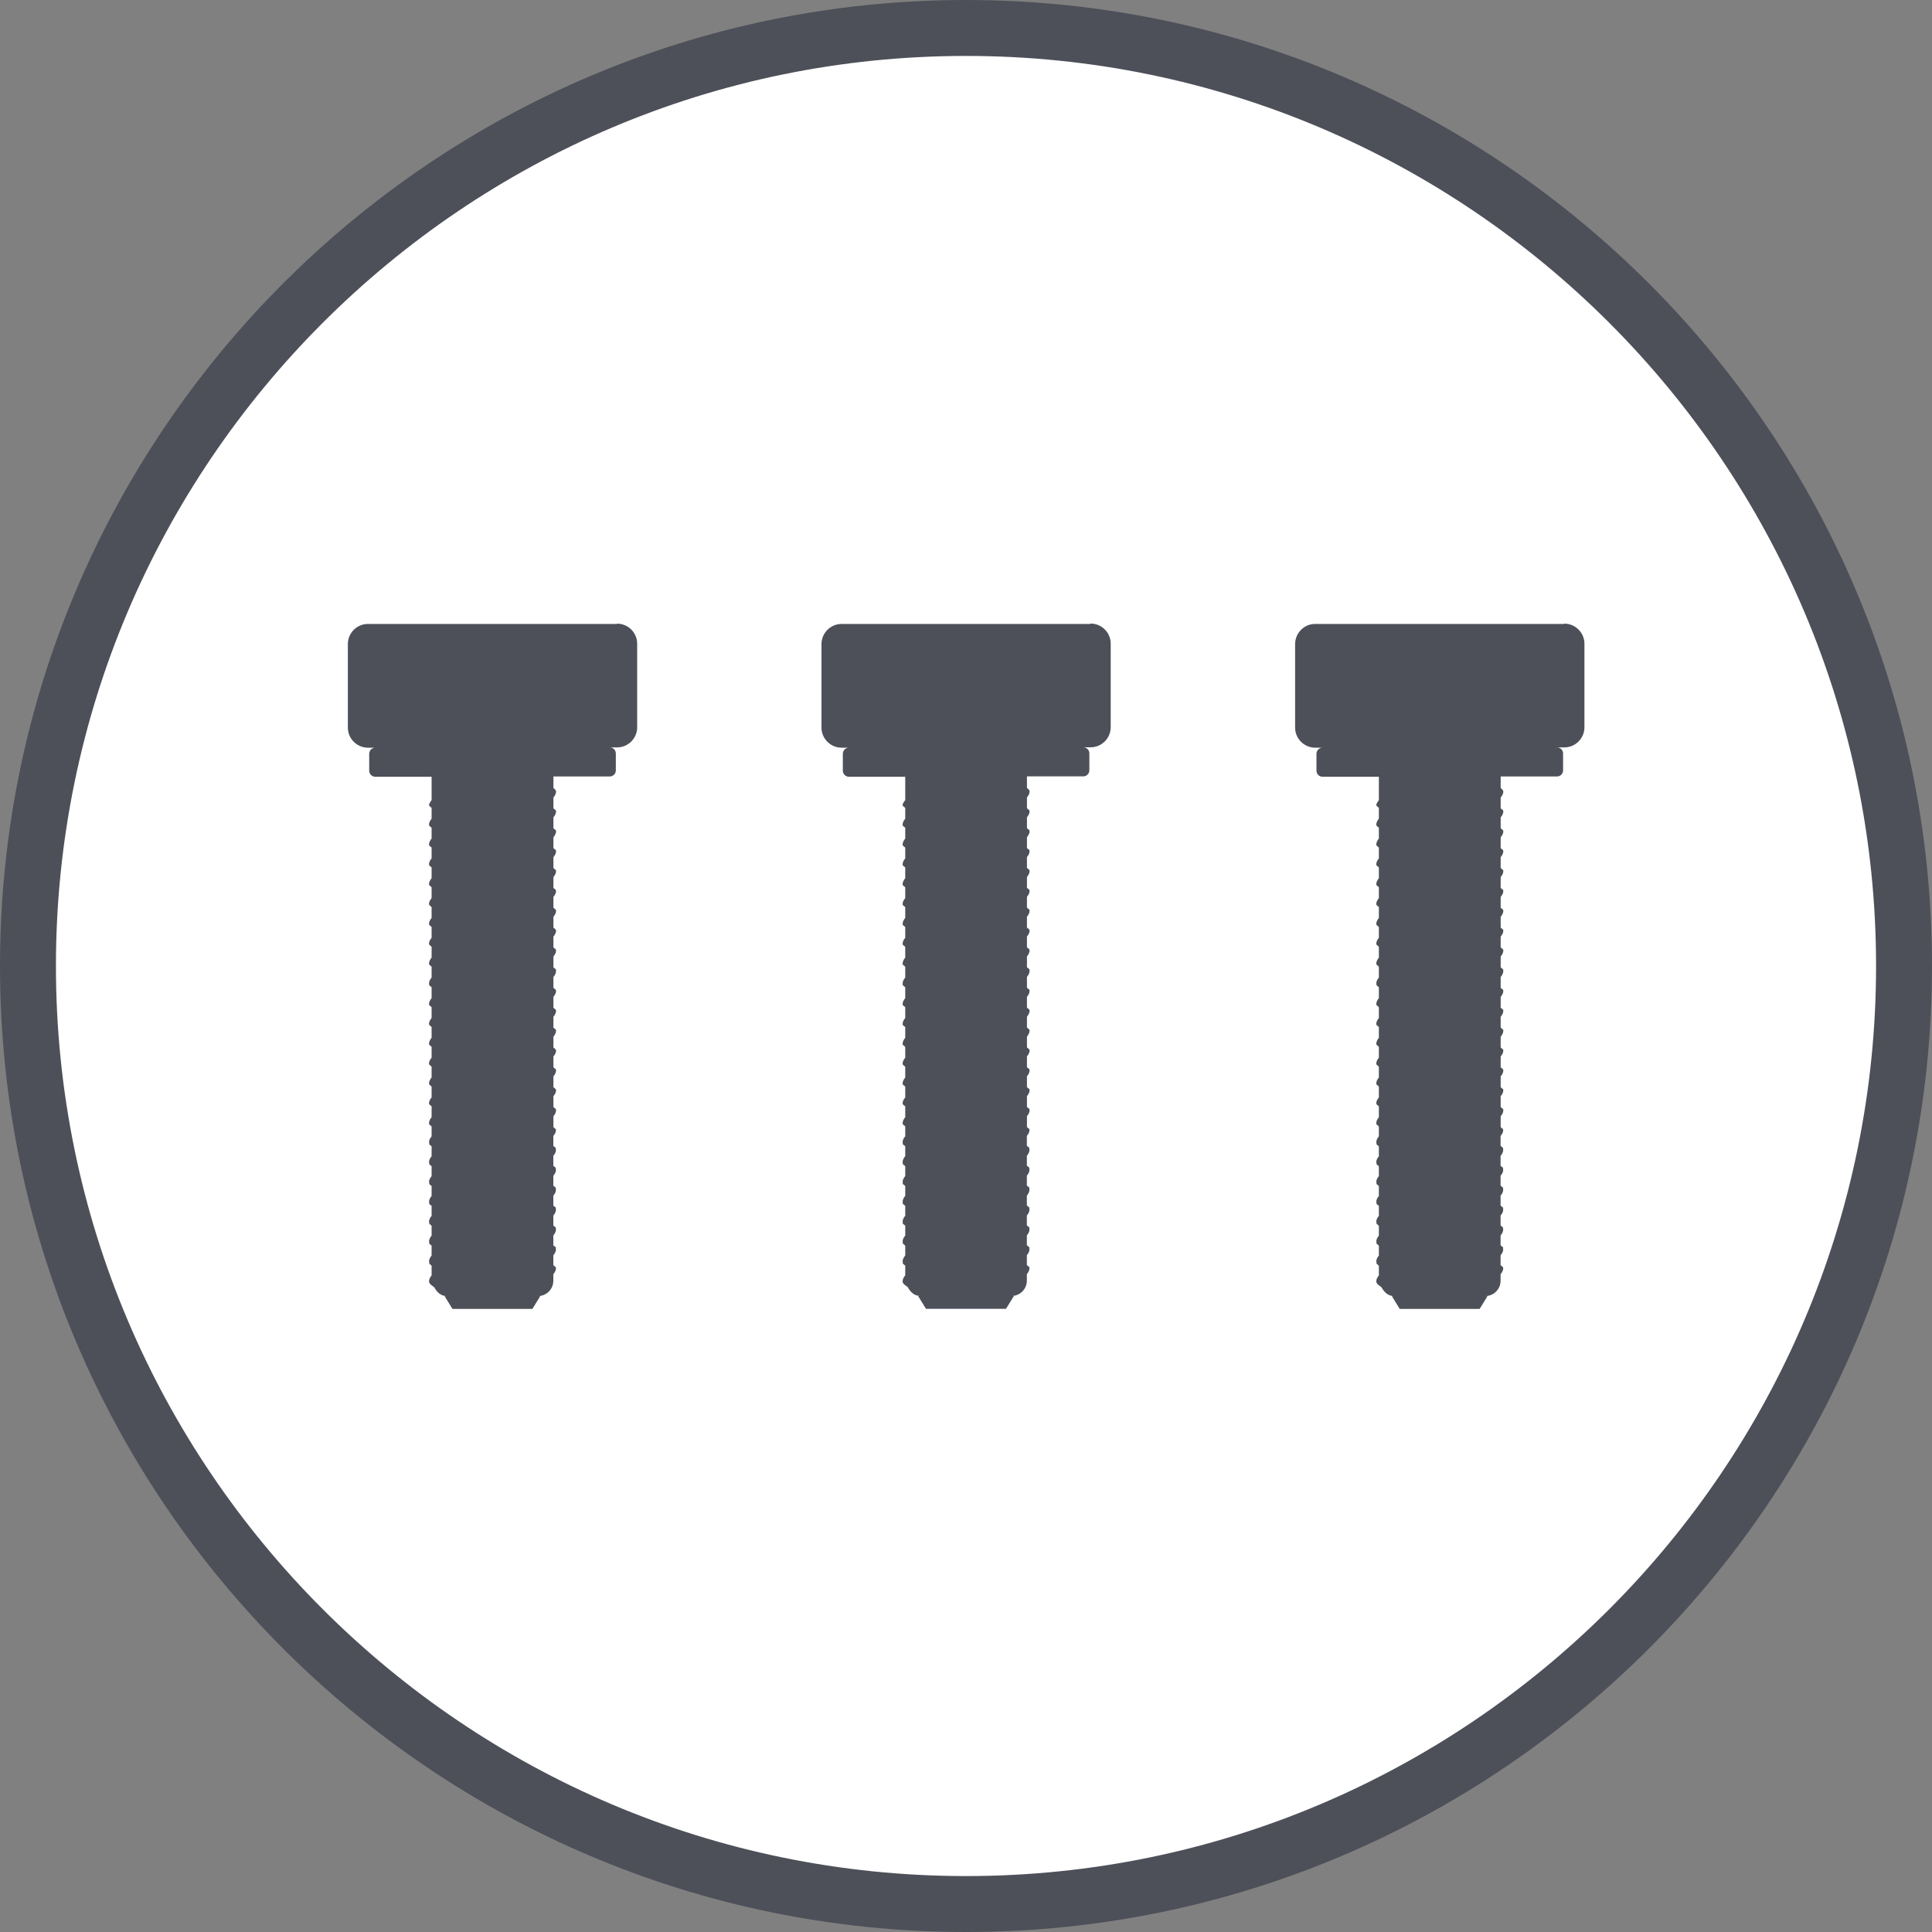 <svg xmlns="http://www.w3.org/2000/svg" id="_六角穴付きボルト" data-name="六角穴付きボルト" viewBox="0 0 200 200"><rect x="0" y="0" width="200" height="200" fill="#808080" stroke="none"/><defs><style>.cls-2{fill:#4d5059}</style></defs><path d="M197.1 100c0-53.63-43.47-97.1-97.1-97.1S2.9 46.37 2.9 100s43.47 97.1 97.1 97.1 97.1-43.47 97.1-97.1" style="fill:#fff"/><path d="M100 200C44.86 200 0 155.14 0 100S44.86 0 100 0s100 44.86 100 100-44.86 100-100 100Zm0-194.21C48.05 5.79 5.79 48.05 5.79 100s42.26 94.21 94.21 94.21 94.21-42.26 94.21-94.21S151.95 5.79 100 5.79Z" class="cls-2"/><path d="M63.86 64.59H38.09c-1.15 0-2.08.94-2.08 2.08v8.65c0 1.15.94 2.08 2.08 2.08h.76c-.34 0-.63.28-.63.63v1.75c0 .34.28.63.63.63h5.83v2.41c-.11.18-.28.36-.26.54.01.11.2.18.26.28v1.11c-.18.22-.29.44-.26.67.01.11.2.18.26.27v1.11c-.18.23-.29.45-.26.67.01.11.2.18.26.28v1.11c-.18.22-.29.44-.26.67.01.11.2.18.26.27v1.11c-.18.22-.29.45-.26.67.01.11.2.17.26.28v1.11c-.18.22-.29.44-.26.66.01.11.2.18.26.28v1.11c-.18.22-.29.45-.26.67.01.11.2.18.26.28v1.11c-.18.22-.29.44-.26.66.01.11.2.18.26.28v1.11c-.18.22-.29.45-.26.67.01.11.2.18.26.28v1.11c-.18.23-.29.45-.26.67 0 0 .02.01.02.02 0 .02-.02.03-.02.05.01.11.2.18.26.28v1.11c-.18.23-.29.45-.26.67.01.11.2.18.26.28v1.11c-.18.22-.29.44-.26.67.01.11.2.18.26.27v1.11c-.18.22-.29.45-.26.67.01.11.2.17.26.28v1.11c-.18.22-.29.44-.26.66.01.11.2.18.26.28v1.11c-.18.22-.29.45-.26.67.01.11.2.18.26.28v1.11c-.18.22-.29.44-.26.66.01.11.2.18.26.28v1.11c-.18.22-.29.45-.26.67s0 .01 0 .02c.01.11.2.17.26.28v1.01c-.18.22-.29.44-.26.67 0 .01.02.02.03.03 0 .02-.03.05-.03.07.01.11.2.18.26.28v1.01c-.18.22-.29.45-.26.67 0 .01.02.02.03.03 0 .02-.03.05-.03.07.01.11.2.18.26.28v1.01c-.18.22-.29.44-.26.66 0 .01.02.02.03.03 0 .02-.03.05-.03.07.01.11.2.18.26.28v1.01c-.18.22-.29.45-.26.67 0 .01.02.02.03.03 0 .02-.03.05-.03.07.01.11.2.18.26.27v1.02c-.18.22-.29.44-.26.66 0 .01.02.02.03.03 0 .03-.03.05-.03.07.01.11.2.18.26.28v1.01c-.18.22-.29.45-.26.67 0 .01.02.02.03.03 0 .02-.03.05-.03.07.01.11.2.18.26.28v1.01c-.18.23-.29.45-.26.67 0 .01.02.02.03.03 0 .03-.03.05-.03.07.01.11.16.19.26.28v1.01c-.18.22-.29.44-.26.67.02.22.31.38.54.56.26.51.69.91 1.29.91h-.23l.82 1.33h8.27l.82-1.33h-.23c.87-.01 1.58-.71 1.58-1.59v-.67c.18-.22.29-.45.27-.67-.01-.11-.2-.18-.27-.28v-1.01c.18-.22.29-.45.27-.67 0-.01-.03-.02-.03-.03 0-.02.03-.05.03-.07-.01-.11-.2-.18-.27-.27v-1.01c.18-.23.29-.45.27-.67 0-.01-.03-.02-.03-.03 0-.03.03-.05.03-.07-.01-.11-.2-.17-.27-.28v-1.01c.18-.22.29-.45.27-.67 0-.01-.03-.02-.03-.03 0-.02.03-.05.03-.07-.01-.11-.2-.18-.27-.28v-1.01c.18-.22.29-.45.27-.67 0-.01-.03-.02-.03-.03 0-.02.03-.05.03-.07-.01-.11-.2-.18-.27-.28v-1.01c.18-.22.29-.44.27-.67 0-.01-.03-.02-.03-.03 0-.02.03-.05.03-.07-.01-.11-.2-.18-.27-.28v-1.01c.18-.22.29-.45.27-.67 0-.01-.03-.02-.03-.03 0-.02.03-.05.03-.07-.01-.11-.2-.18-.27-.28v-1.01c.18-.22.29-.44.27-.66 0-.02-.03-.02-.03-.03 0-.02.03-.05.03-.07h-.1c-.06-.06-.12-.12-.16-.17v-1.11c.18-.22.29-.45.27-.67h-.01s.01-.01.01-.02c-.01-.11-.2-.17-.27-.28v-1.11c.18-.22.29-.44.27-.66-.01-.11-.2-.18-.27-.28v-1.11c.18-.22.29-.45.27-.67-.01-.11-.2-.18-.27-.28v-1.11c.18-.22.29-.44.27-.66-.01-.11-.2-.18-.27-.28v-1.11c.18-.22.29-.45.27-.67-.01-.11-.2-.18-.27-.28v-1.11c.18-.23.29-.45.27-.67-.01-.11-.2-.18-.27-.28v-1.11c.18-.22.29-.44.27-.67-.01-.11-.2-.17-.27-.28v-1.11c.18-.22.29-.45.27-.67h-.02s.02-.04.02-.06c-.01-.11-.2-.18-.27-.28v-1.11c.18-.22.29-.45.27-.67-.01-.11-.2-.18-.27-.28v-1.11c.18-.22.29-.44.27-.66-.01-.11-.2-.18-.27-.28v-1.11c.18-.22.29-.45.27-.67-.01-.11-.2-.18-.27-.28v-1.11c.18-.22.29-.44.27-.66-.01-.11-.2-.18-.27-.28V90.8c.18-.22.29-.45.27-.67-.01-.11-.2-.18-.27-.28v-1.11c.18-.23.29-.45.27-.67-.01-.11-.2-.18-.27-.28v-1.11c.18-.22.29-.45.27-.67-.01-.11-.2-.17-.27-.28v-1.11c.18-.23.29-.45.27-.67-.01-.11-.2-.18-.27-.28v-1.11c.18-.22.29-.44.27-.67-.02-.12-.19-.22-.27-.33v-1.18h5.83c.35 0 .63-.28.63-.63V78c0-.35-.28-.63-.63-.63h.76c1.15 0 2.08-.94 2.08-2.08v-8.65c0-1.15-.94-2.08-2.08-2.08M112.89 64.59H87.12c-1.14 0-2.08.94-2.08 2.08v8.65c0 1.15.94 2.08 2.08 2.08h.76c-.34 0-.63.28-.63.63v1.75c0 .34.28.63.63.63h5.83v2.41c-.12.18-.29.36-.27.54.01.11.2.18.27.28v1.11c-.18.22-.29.44-.27.67.01.11.2.18.27.27v1.11c-.18.23-.29.45-.27.67.01.11.2.18.27.28v1.11c-.18.22-.29.44-.27.67.01.11.2.18.27.27v1.11c-.18.22-.29.45-.27.67.01.11.2.17.27.28v1.11c-.18.22-.29.44-.27.66.01.11.2.18.27.28v1.11c-.18.22-.29.45-.27.67.01.11.2.18.27.28v1.11c-.18.22-.29.44-.27.66.01.11.2.18.27.28v1.11c-.18.22-.29.45-.27.67.01.11.2.18.27.28v1.11c-.18.23-.29.45-.27.67 0 0 .02.01.02.02 0 .02-.02.03-.02.05.01.11.2.18.27.28v1.11c-.18.23-.29.45-.27.67.01.11.2.18.27.28v1.11c-.18.22-.29.44-.27.67.01.11.2.18.27.27v1.11c-.18.22-.29.45-.27.67.01.11.2.17.27.28v1.11c-.18.22-.29.44-.27.66.01.11.2.18.27.28v1.11c-.18.22-.29.45-.27.67.01.11.2.18.27.28v1.11c-.18.22-.29.44-.27.66.01.11.2.18.27.28v1.11c-.18.22-.29.45-.27.67v.01c.01.11.2.17.27.28v1.01c-.18.22-.29.44-.27.67 0 .01.02.02.03.03 0 .02-.03.05-.03.07.01.11.2.18.27.28v1.01c-.18.22-.29.45-.27.67 0 .01.02.02.03.03 0 .02-.03.05-.03.07.01.11.2.18.27.28v1.01c-.18.22-.29.44-.27.66 0 .01.02.02.03.03 0 .02-.03.05-.03.07.01.11.2.18.27.28v1.01c-.18.22-.29.45-.27.67 0 .01.02.02.03.03 0 .02-.03.05-.03.07.01.11.2.18.27.27v1.02c-.18.22-.29.44-.27.66 0 .01.02.02.03.03 0 .03-.03.05-.03.07.01.11.2.18.27.28v1.01c-.18.22-.29.45-.27.67 0 .01.02.02.03.03 0 .02-.03.05-.03.07.01.11.2.18.27.28v1.01c-.18.23-.29.45-.27.67 0 .01.02.02.03.03 0 .03-.03.05-.03.07.01.11.16.19.27.28v1.01c-.18.22-.29.44-.27.67.02.22.31.38.54.56.26.51.69.91 1.3.91h-.24l.82 1.33h8.28l.82-1.33h-.24c.87-.01 1.58-.71 1.58-1.59v-.67c.18-.22.29-.45.27-.67-.01-.11-.2-.18-.27-.28v-1.01c.18-.22.29-.45.27-.67 0-.01-.02-.02-.03-.03 0-.02.03-.05.03-.07-.01-.11-.2-.18-.27-.27v-1.01c.18-.23.29-.45.27-.67 0-.01-.02-.02-.03-.03 0-.03.03-.05.03-.07-.01-.11-.2-.17-.27-.28v-1.01c.18-.22.29-.45.27-.67 0-.01-.02-.02-.03-.03 0-.02.03-.05.03-.07-.01-.11-.2-.18-.27-.28v-1.01c.18-.22.29-.45.27-.67 0-.01-.02-.02-.03-.03 0-.02.03-.05.03-.07-.01-.11-.2-.18-.27-.28v-1.01c.18-.22.29-.44.27-.67 0-.01-.02-.02-.03-.03 0-.02.03-.05.03-.07-.01-.11-.2-.18-.27-.28v-1.01c.18-.22.29-.45.27-.67 0-.01-.02-.02-.03-.03 0-.02.03-.05.03-.07-.01-.11-.2-.18-.27-.28v-1.01c.18-.22.29-.44.27-.66 0-.02-.02-.02-.03-.03 0-.02.03-.05.03-.07h-.1c-.06-.06-.12-.12-.16-.17v-1.11c.18-.22.29-.45.27-.67s0-.01 0-.02c-.01-.11-.2-.17-.27-.28v-1.11c.18-.22.29-.44.27-.66-.01-.11-.2-.18-.27-.28v-1.11c.18-.22.29-.45.27-.67-.01-.11-.2-.18-.27-.28v-1.11c.18-.22.29-.44.27-.66-.01-.11-.2-.18-.27-.28v-1.11c.18-.22.29-.45.27-.67-.01-.11-.2-.18-.27-.28v-1.11c.18-.23.29-.45.27-.67-.01-.11-.2-.18-.27-.28v-1.11c.18-.22.29-.44.27-.67-.01-.11-.2-.17-.27-.28v-1.11c.18-.22.29-.45.27-.67h-.02s.02-.04.02-.06c-.01-.11-.2-.18-.27-.28v-1.11c.18-.22.29-.45.27-.67-.01-.11-.2-.18-.27-.28v-1.11c.18-.22.29-.44.27-.66-.01-.11-.2-.18-.27-.28V94.9c.18-.22.29-.45.27-.67-.01-.11-.2-.18-.27-.28v-1.11c.18-.22.29-.44.27-.66-.01-.11-.2-.18-.27-.28v-1.11c.18-.22.29-.45.27-.67-.01-.11-.2-.18-.27-.28v-1.11c.18-.23.29-.45.27-.67-.01-.11-.2-.18-.27-.28v-1.11c.18-.22.29-.45.27-.67-.01-.11-.2-.17-.27-.28v-1.11c.18-.23.29-.45.27-.67-.01-.11-.2-.18-.27-.28v-1.11c.18-.22.29-.44.27-.67-.01-.12-.19-.22-.27-.33v-1.18h5.83c.35 0 .63-.28.63-.63v-1.75c0-.35-.28-.63-.63-.63h.76c1.15 0 2.08-.94 2.08-2.08v-8.65c0-1.15-.94-2.08-2.08-2.08M161.92 64.59h-25.77c-1.15 0-2.08.94-2.08 2.08v8.65c0 1.15.94 2.08 2.08 2.08h.76c-.34 0-.63.28-.63.63v1.75c0 .34.28.63.63.63h5.83v2.41c-.11.18-.28.36-.26.54.01.11.2.18.26.28v1.11c-.18.22-.29.44-.26.67.01.11.2.18.26.27v1.11c-.18.23-.29.45-.26.67.01.11.2.18.26.28v1.11c-.18.22-.29.44-.26.67.01.11.2.18.26.27v1.11c-.18.22-.29.45-.26.67.01.11.2.17.26.28v1.11c-.18.22-.29.44-.26.66.01.11.2.18.26.28v1.11c-.18.22-.29.45-.26.67.01.11.2.18.26.28v1.11c-.18.22-.29.44-.26.66.01.11.2.18.26.28v1.11c-.18.22-.29.45-.26.67.01.11.2.18.26.28v1.11c-.18.23-.29.45-.26.67 0 0 .02.01.02.02 0 .02-.02.03-.02.05.01.11.2.18.26.28v1.11c-.18.23-.29.45-.26.67.01.11.2.18.26.28v1.11c-.18.22-.29.44-.26.67.01.11.2.18.26.27v1.11c-.18.22-.29.45-.26.67.01.11.2.17.26.28v1.11c-.18.22-.29.44-.26.66.01.11.2.18.26.28v1.11c-.18.22-.29.45-.26.67.01.11.2.18.26.28v1.11c-.18.22-.29.44-.26.66.01.11.2.18.26.28v1.11c-.18.22-.29.45-.26.67s0 .01 0 .02c.01.11.2.17.26.28v1.01c-.18.22-.29.44-.26.67 0 .01.02.02.03.03 0 .02-.03.05-.03.07.01.11.2.18.26.28v1.01c-.18.22-.29.45-.26.67 0 .01.02.02.03.03 0 .02-.03.05-.03.07.01.11.2.18.26.28v1.01c-.18.22-.29.44-.26.66 0 .01.02.02.03.03 0 .02-.03.05-.03.07.01.11.2.18.26.28v1.01c-.18.22-.29.45-.26.67 0 .01.02.02.03.03 0 .02-.03.05-.03.07.01.11.2.18.26.27v1.02c-.18.22-.29.44-.26.66 0 .01.02.02.03.03 0 .03-.03.05-.03.07.01.11.2.18.26.28v1.01c-.18.22-.29.45-.26.67 0 .01.02.02.03.03 0 .02-.03.05-.03.07.01.11.2.18.26.28v1.01c-.18.23-.29.45-.26.67 0 .01.02.02.03.03 0 .03-.03.05-.03.07.01.11.16.19.26.28v1.01c-.18.22-.29.44-.26.67.02.22.31.38.54.56.26.51.69.91 1.29.91h-.23l.82 1.33h8.27l.82-1.33h-.23c.87-.01 1.58-.71 1.58-1.59v-.67c.18-.22.29-.45.27-.67-.01-.11-.2-.18-.27-.28v-1.01c.18-.22.29-.45.27-.67 0-.01-.03-.02-.03-.03 0-.02.03-.05.03-.07-.01-.11-.2-.18-.27-.27v-1.01c.18-.23.29-.45.27-.67 0-.01-.03-.02-.03-.03 0-.03.03-.05.03-.07-.01-.11-.2-.17-.27-.28v-1.01c.18-.22.29-.45.27-.67 0-.01-.03-.02-.03-.03 0-.02.03-.05.03-.07-.01-.11-.2-.18-.27-.28v-1.01c.18-.22.29-.45.27-.67 0-.01-.03-.02-.03-.03 0-.02.03-.05.03-.07-.01-.11-.2-.18-.27-.28v-1.01c.18-.22.29-.44.27-.67 0-.01-.03-.02-.03-.03 0-.02.03-.05.03-.07-.01-.11-.2-.18-.27-.28v-1.01c.18-.22.29-.45.27-.67 0-.01-.03-.02-.03-.03 0-.02.03-.05.03-.07-.01-.11-.2-.18-.27-.28v-1.01c.18-.22.29-.44.27-.66 0-.02-.03-.02-.03-.03 0-.02.03-.05.03-.07h-.1c-.06-.06-.12-.12-.16-.17v-1.11c.18-.22.29-.45.27-.67h-.01s.01-.01.01-.02c-.01-.11-.2-.17-.27-.28v-1.11c.18-.22.29-.44.27-.66-.01-.11-.2-.18-.27-.28v-1.11c.18-.22.29-.45.27-.67-.01-.11-.2-.18-.27-.28v-1.11c.18-.22.29-.44.27-.66-.01-.11-.2-.18-.27-.28v-1.11c.18-.22.29-.45.27-.67-.01-.11-.2-.18-.27-.28v-1.11c.18-.23.29-.45.27-.67-.01-.11-.2-.18-.27-.28v-1.11c.18-.22.29-.44.27-.67-.01-.11-.2-.17-.27-.28v-1.11c.18-.22.29-.45.27-.67h-.02s.02-.04.02-.06c-.01-.11-.2-.18-.27-.28v-1.11c.18-.22.29-.45.27-.67-.01-.11-.2-.18-.27-.28v-1.11c.18-.22.29-.44.27-.66-.01-.11-.2-.18-.27-.28v-1.11c.18-.22.29-.45.27-.67-.01-.11-.2-.18-.27-.28v-1.11c.18-.22.29-.44.27-.66-.01-.11-.2-.18-.27-.28V90.8c.18-.22.29-.45.27-.67-.01-.11-.2-.18-.27-.28v-1.11c.18-.23.29-.45.27-.67-.01-.11-.2-.18-.27-.28v-1.11c.18-.22.29-.45.27-.67-.01-.11-.2-.17-.27-.28v-1.11c.18-.23.29-.45.27-.67-.01-.11-.2-.18-.27-.28v-1.11c.18-.22.29-.44.27-.67-.02-.12-.19-.22-.27-.33v-1.18h5.83c.35 0 .63-.28.63-.63V78c0-.35-.28-.63-.63-.63h.76c1.15 0 2.08-.94 2.08-2.08v-8.65c0-1.15-.94-2.08-2.08-2.08" class="cls-2"/></svg>